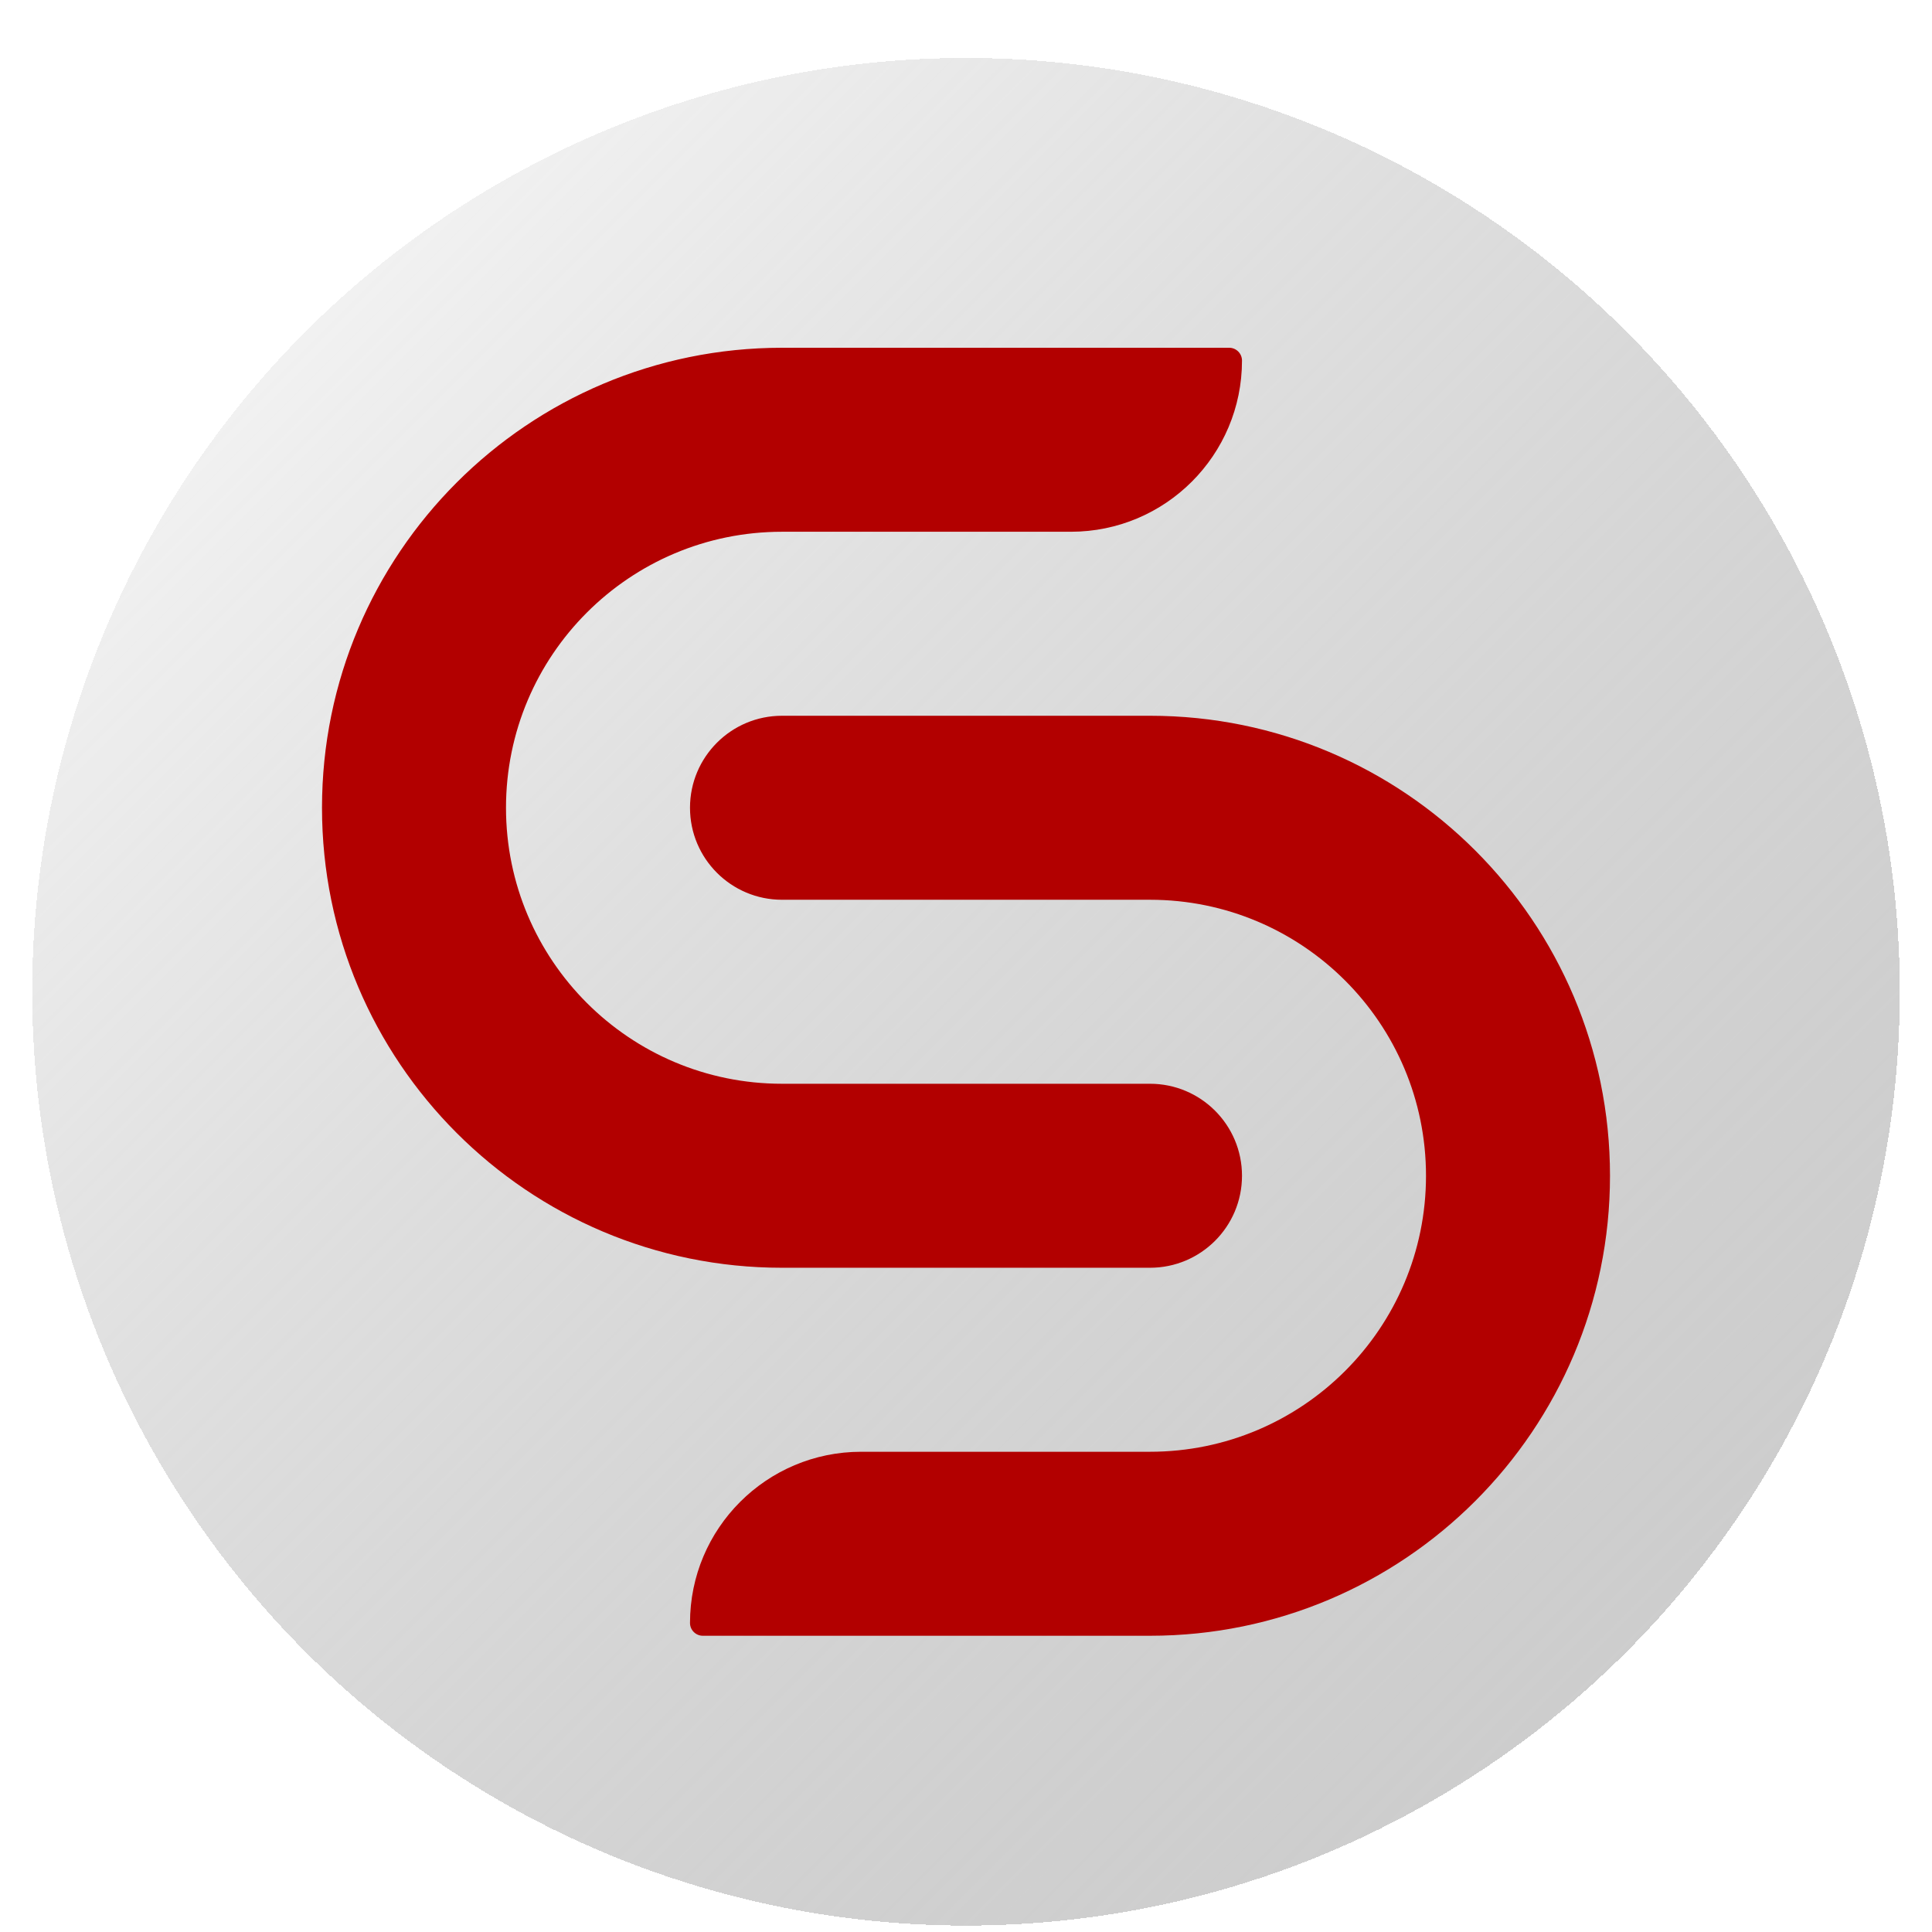 <svg width="300" height="300" viewBox="0 0 300 300" fill="none" xmlns="http://www.w3.org/2000/svg">
<g clip-path="url(#clip0_3437_598)">
<g filter="url(#filter0_d_3437_598)">
<circle cx="150" cy="150" r="145" fill="url(#paint0_linear_3437_598)" shape-rendering="crispEdges"/>
</g>
<g filter="url(#filter1_i_3437_598)">
<path d="M50 121.429C50 160.877 81.98 192.857 121.429 192.857H178.571C186.461 192.857 192.857 186.461 192.857 178.571C192.857 170.682 186.461 164.286 178.571 164.286H121.429C97.759 164.286 78.571 145.098 78.571 121.429C78.571 97.759 97.759 78.571 121.429 78.571H166.279C180.958 78.571 192.857 66.672 192.857 51.993C192.857 50.892 191.965 50 190.864 50H121.429C81.98 50 50 81.98 50 121.429Z" fill="#B20000"/>
<path d="M250 178.571C250 218.02 218.02 250 178.571 250H109.136C108.035 250 107.143 249.108 107.143 248.007C107.143 233.328 119.042 221.429 133.721 221.429H178.571C202.241 221.429 221.429 202.241 221.429 178.571C221.429 154.902 202.241 135.714 178.571 135.714H121.429C113.539 135.714 107.143 129.318 107.143 121.429C107.143 113.539 113.539 107.143 121.429 107.143H178.571C218.02 107.143 250 139.123 250 178.571Z" fill="#B20000"/>
</g>
</g>
<defs>
<filter id="filter0_d_3437_598" x="1" y="5" width="298" height="298" filterUnits="userSpaceOnUse" color-interpolation-filters="sRGB">
<feFlood flood-opacity="0" result="BackgroundImageFix"/>
<feColorMatrix in="SourceAlpha" type="matrix" values="0 0 0 0 0 0 0 0 0 0 0 0 0 0 0 0 0 0 127 0" result="hardAlpha"/>
<feOffset dy="4"/>
<feGaussianBlur stdDeviation="2"/>
<feComposite in2="hardAlpha" operator="out"/>
<feColorMatrix type="matrix" values="0 0 0 0 0 0 0 0 0 0 0 0 0 0 0 0 0 0 0.25 0"/>
<feBlend mode="normal" in2="BackgroundImageFix" result="effect1_dropShadow_3437_598"/>
<feBlend mode="normal" in="SourceGraphic" in2="effect1_dropShadow_3437_598" result="shape"/>
</filter>
<filter id="filter1_i_3437_598" x="50" y="50" width="200" height="204" filterUnits="userSpaceOnUse" color-interpolation-filters="sRGB">
<feFlood flood-opacity="0" result="BackgroundImageFix"/>
<feBlend mode="normal" in="SourceGraphic" in2="BackgroundImageFix" result="shape"/>
<feColorMatrix in="SourceAlpha" type="matrix" values="0 0 0 0 0 0 0 0 0 0 0 0 0 0 0 0 0 0 127 0" result="hardAlpha"/>
<feOffset dy="4"/>
<feGaussianBlur stdDeviation="2"/>
<feComposite in2="hardAlpha" operator="arithmetic" k2="-1" k3="1"/>
<feColorMatrix type="matrix" values="0 0 0 0 0 0 0 0 0 0 0 0 0 0 0 0 0 0 0.25 0"/>
<feBlend mode="normal" in2="shape" result="effect1_innerShadow_3437_598"/>
</filter>
<linearGradient id="paint0_linear_3437_598" x1="5" y1="5" x2="295" y2="295" gradientUnits="userSpaceOnUse">
<stop stop-color="white"/>
<stop offset="1" stop-color="#999999" stop-opacity="0.5"/>
</linearGradient>
<clipPath id="clip0_3437_598">
<rect width="300" height="300" fill="white"/>
</clipPath>
</defs>
</svg>
